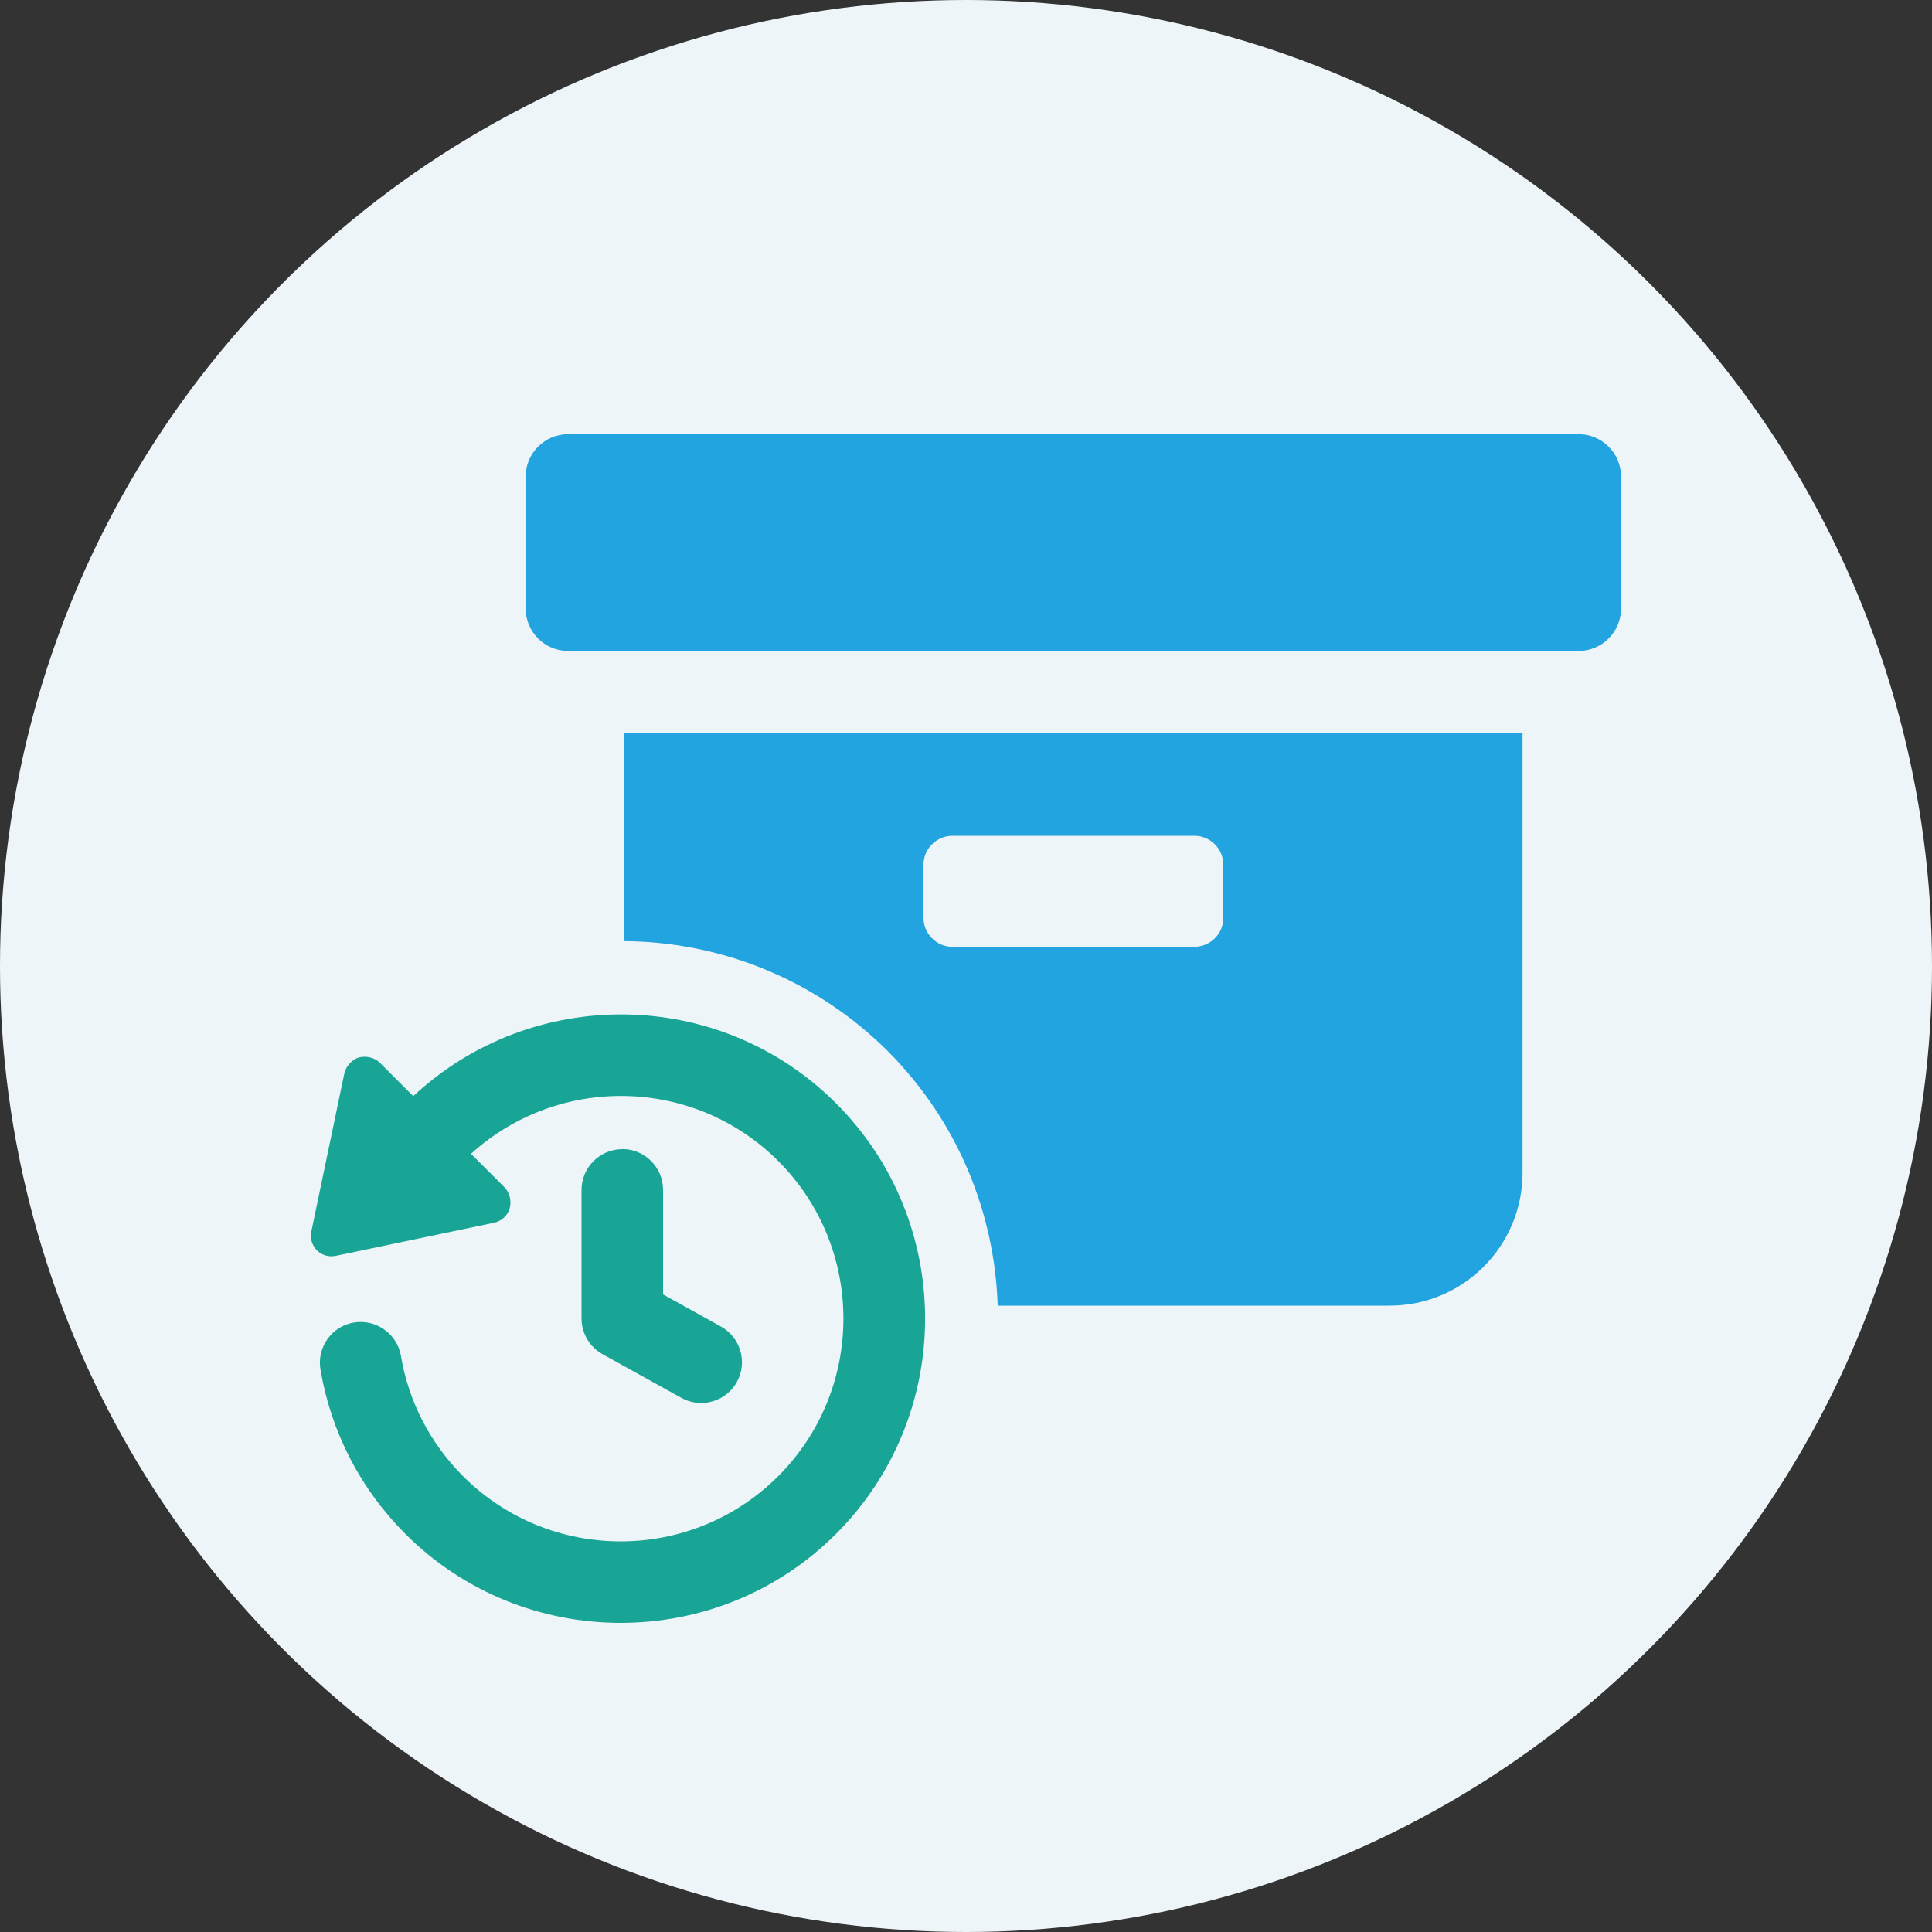 <?xml version="1.0" encoding="UTF-8"?>
<svg id="Layer_1" xmlns="http://www.w3.org/2000/svg" viewBox="0 0 150 150">
  <rect x="0" y="0" width="150" height="150" fill="#333333" stroke="none"/>
  <defs>
    <style>
      .cls-1 {
        fill: #21a4df;
      }

      .cls-2 {
        fill: #eef5f9;
      }

      .cls-3 {
        fill: #19a595;
      }
    </style>
  </defs>
  <circle class="cls-2" cx="75" cy="75" r="75"/>
  <g>
    <path class="cls-1" d="M48.48,73.07c7.4.05,14.81,2.92,20.46,8.55,5.45,5.48,8.29,12.58,8.52,19.75h30.43c5.71,0,10.32-4.62,10.32-10.32v-34.16H48.48v16.18ZM71.7,67.14c0-1.24,1.01-2.25,2.25-2.25h18.78c1.24,0,2.25,1.01,2.25,2.25v4.12c0,1.24-1.01,2.25-2.25,2.25h-18.78c-1.24,0-2.25-1.01-2.25-2.25v-4.12Z"/>
    <path class="cls-1" d="M44.11,33.71h78.45c1.82,0,3.3,1.48,3.3,3.3v10.23c0,1.82-1.48,3.3-3.3,3.3H44.11c-1.82,0-3.3-1.48-3.3-3.3v-10.23c0-1.82,1.48-3.3,3.3-3.3Z"/>
    <path class="cls-3" d="M32.08,85.1l-2.58-2.58c-.42-.42-1.06-.57-1.68-.41-.46.15-.97.66-1.09,1.25l-2.55,12.22c-.12.55.04,1.1.41,1.48.4.4.94.56,1.5.44l12.24-2.56c.6-.12,1.07-.54,1.24-1.12.16-.59,0-1.23-.41-1.65l-2.59-2.59c6.78-6.16,17.3-5.99,23.85.56,6.75,6.75,6.75,17.72,0,24.47-6.75,6.75-17.72,6.75-24.47,0-2.55-2.56-4.22-5.78-4.82-9.33-.29-1.73-1.94-2.88-3.65-2.6-1.73.29-2.89,1.93-2.6,3.65.82,4.85,3.1,9.27,6.59,12.76,4.61,4.61,10.66,6.91,16.72,6.91s12.11-2.3,16.72-6.91c9.22-9.22,9.22-24.21,0-33.43-9.02-9.02-23.56-9.19-32.82-.56Z"/>
    <path class="cls-3" d="M48.32,89.22c-1.75,0-3.17,1.42-3.17,3.17v9.98c0,1.15.63,2.21,1.63,2.77l6.12,3.39c.49.27,1.01.4,1.53.4,1.11,0,2.2-.59,2.78-1.63.85-1.53.29-3.46-1.24-4.31l-4.49-2.49v-8.12c0-1.75-1.42-3.17-3.17-3.17Z"/>
  </g>
</svg>